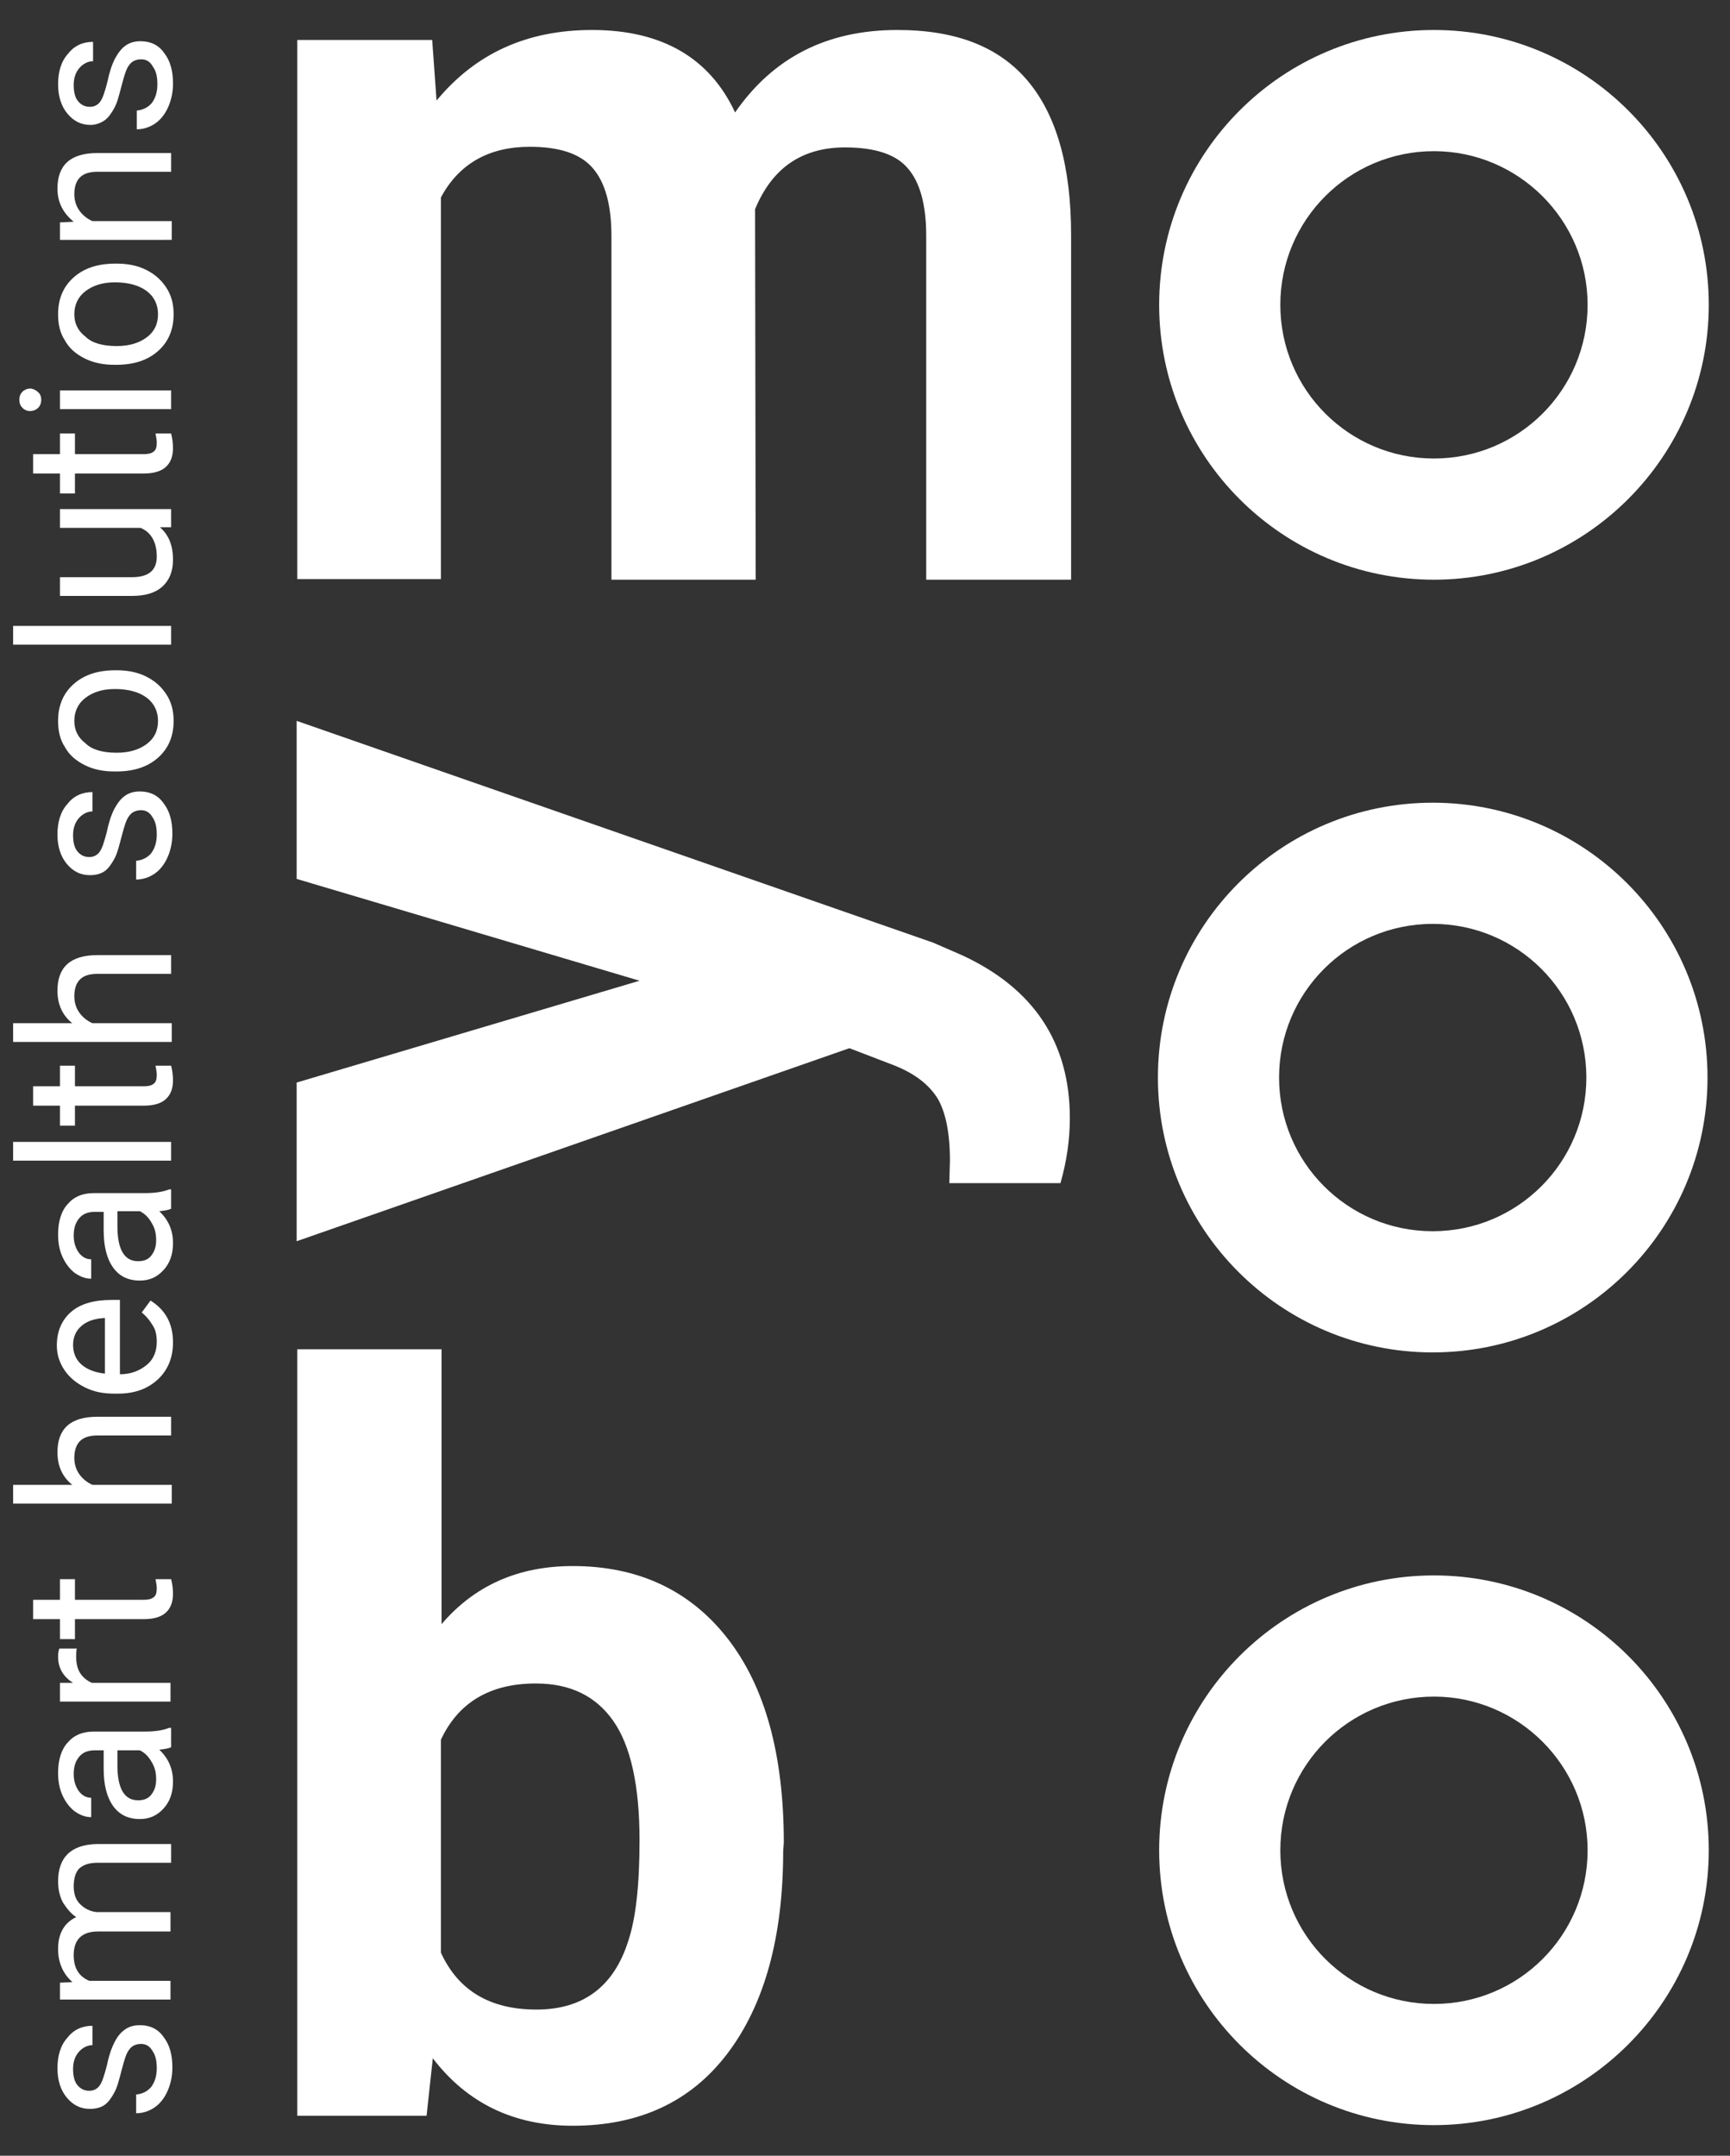 <svg xmlns="http://www.w3.org/2000/svg" xmlns:xlink="http://www.w3.org/1999/xlink" id="Layer_1" x="0px" y="0px" viewBox="0 0 277 345.1" style="enable-background:new 0 0 277 345.1;" xml:space="preserve">
<rect x="0" y="0" width="277" height="345.1" fill="#333333" stroke="none"/>
<style type="text/css">
	.st0{fill:#FFFFFF;}
</style>
<path class="st0" d="M69.2,6.4l0.7,9.7C76.1,8.6,84.3,4.8,94.8,4.8c11.1,0,18.8,4.4,22.9,13.2c6.1-8.8,14.7-13.2,26-13.2  c9.4,0,16.3,2.7,20.9,8.2c4.6,5.5,6.9,13.7,6.9,24.6v55.2h-23.2V37.7c0-4.9-1-8.5-2.9-10.7c-1.9-2.3-5.3-3.4-10.1-3.4  c-6.9,0-11.7,3.3-14.4,9.9l0.1,59.3H97.9v-55c0-5-1-8.6-3-10.9s-5.3-3.4-10.1-3.4c-6.5,0-11.3,2.7-14.2,8.1v61.1h-23V6.4H69.2z"></path>
<path class="st0" d="M102.4,157l-54.9-16.3v-25.3l101.9,35.5l4.6,2c11.5,5.3,17.3,14,17.3,26.1c0,3.4-0.5,6.9-1.5,10.4H152l0.1-3.6  c0-4.5-0.7-7.8-2-10c-1.4-2.2-3.6-3.9-6.8-5.2l-7.3-2.8l-88.5,30.9v-25.4L102.4,157z"></path>
<path class="st0" d="M125.4,296.3c0,13.8-3,24.6-8.9,32.4s-14.2,11.6-24.8,11.6c-9.4,0-16.9-3.6-22.4-10.8l-1,9.2H47.6V216h23.1v44  c5.3-6.2,12.3-9.3,21-9.3c10.5,0,18.8,3.9,24.8,11.6c6,7.7,9,18.6,9,32.7L125.4,296.3L125.4,296.3z M102.4,294.6  c0-8.7-1.4-15.1-4.2-19.1s-6.9-6-12.4-6c-7.3,0-12.4,3-15.2,9v34.1c2.8,6.1,7.9,9.1,15.3,9.1c7.5,0,12.4-3.7,14.7-11  C101.8,307.1,102.4,301.8,102.4,294.6z"></path>
<g>
	<path class="st0" d="M229.6,92.8c-24.3,0-44-19.7-44-44s19.7-44,44-44s44,19.7,44,44S253.8,92.8,229.6,92.8z M229.6,24.2   c-13.6,0-24.6,11-24.6,24.6s11,24.6,24.6,24.6s24.6-11,24.6-24.6S243.1,24.2,229.6,24.2z"></path>
</g>
<g>
	<path class="st0" d="M229.4,216.5c-24.3,0-44-19.7-44-44s19.7-44,44-44s44,19.7,44,44S253.7,216.5,229.4,216.5z M229.4,147.9   c-13.6,0-24.6,11-24.6,24.6s11,24.6,24.6,24.6s24.6-11,24.6-24.6S243,147.9,229.4,147.9z"></path>
</g>
<g>
	<path class="st0" d="M229.6,340.2c-24.3,0-44-19.7-44-44s19.7-44,44-44s44,19.7,44,44S253.8,340.2,229.6,340.2z M229.6,271.6   c-13.6,0-24.6,11-24.6,24.6s11,24.6,24.6,24.6s24.6-11,24.6-24.6S243.1,271.6,229.6,271.6z"></path>
</g>
<g>
	<path class="st0" d="M22.6,327.2c-0.8,0-1.5,0.3-1.9,0.9c-0.5,0.6-0.8,1.7-1.2,3.2s-0.7,2.8-1.2,3.7c-0.5,0.9-1,1.6-1.6,2   s-1.4,0.6-2.3,0.6c-1.5,0-2.7-0.6-3.7-1.8c-1-1.2-1.5-2.8-1.5-4.7c0-2,0.5-3.7,1.6-4.9c1-1.3,2.4-1.9,4-1.9v3.1   c-0.8,0-1.6,0.4-2.2,1.1c-0.6,0.7-0.9,1.6-0.9,2.7s0.2,2,0.7,2.6s1.1,0.9,1.9,0.9c0.7,0,1.3-0.3,1.7-0.9c0.4-0.6,0.7-1.6,1.1-3.1   c0.3-1.5,0.7-2.7,1.2-3.7s1-1.6,1.7-2.1s1.5-0.7,2.4-0.7c1.6,0,2.9,0.6,3.8,1.9c1,1.3,1.4,2.9,1.4,4.9c0,1.4-0.3,2.7-0.8,3.8   c-0.5,1.1-1.2,2-2.1,2.6s-1.9,0.9-2.9,0.9v-3c1-0.1,1.8-0.5,2.4-1.2c0.6-0.8,0.9-1.8,0.9-3s-0.2-2.1-0.7-2.8   C24,327.6,23.4,327.2,22.6,327.2z"></path>
	<path class="st0" d="M9.6,317.4l2-0.1c-1.5-1.3-2.3-3.1-2.3-5.3c0-2.5,1-4.2,2.9-5.1c-0.9-0.6-1.5-1.4-2.1-2.3   c-0.5-0.9-0.8-2.1-0.8-3.4c0-3.9,2.1-5.9,6.2-6h11.9v3H15.6c-1.3,0-2.2,0.3-2.9,0.9c-0.6,0.6-0.9,1.6-0.9,2.9c0,1.1,0.3,2.1,1,2.8   c0.7,0.7,1.6,1.2,2.7,1.3h11.8v3.1H15.7c-2.6,0-3.9,1.3-3.9,3.8c0,2,0.8,3.4,2.5,4.1h13v3H9.6V317.4z"></path>
	<path class="st0" d="M27.4,279.7c-0.4,0.2-1,0.3-1.9,0.4c1.5,1.4,2.2,3.1,2.2,5.1c0,1.8-0.5,3.2-1.5,4.3c-1,1.1-2.2,1.7-3.8,1.7   c-1.9,0-3.3-0.7-4.3-2.1s-1.5-3.4-1.5-5.9v-3h-1.4c-1.1,0-1.9,0.3-2.5,1s-0.9,1.6-0.9,2.8c0,1.1,0.3,2,0.8,2.7s1.2,1.1,2,1.1v3.1   c-0.9,0-1.7-0.3-2.6-0.9c-0.8-0.6-1.5-1.5-2-2.6s-0.7-2.3-0.7-3.6c0-2,0.5-3.7,1.5-4.8c1-1.2,2.4-1.8,4.2-1.8h8.2   c1.6,0,2.9-0.2,3.9-0.6h0.3C27.4,276.6,27.4,279.7,27.4,279.7z M25,284.8c0-1-0.2-1.9-0.7-2.7c-0.5-0.9-1.1-1.5-1.9-1.9h-3.6v2.4   c0,3.7,1.1,5.6,3.3,5.6c1,0,1.7-0.3,2.2-1S25,285.8,25,284.8z"></path>
	<path class="st0" d="M12.3,263.8c-0.1,0.5-0.1,1-0.1,1.5c0,2,0.8,3.3,2.5,4.1h12.6v3H9.6v-3h2.1c-1.6-1-2.4-2.4-2.4-4.2   c0-0.6,0.1-1,0.2-1.3h2.8V263.8z"></path>
	<path class="st0" d="M5.3,256.1h4.3v-3.3H12v3.3h11c0.7,0,1.2-0.1,1.6-0.4s0.5-0.8,0.5-1.5c0-0.4-0.1-0.8-0.2-1.4h2.5   c0.2,0.8,0.3,1.6,0.3,2.3c0,1.4-0.4,2.4-1.2,3.1c-0.8,0.7-2,1-3.5,1H12v3.2H9.6v-3.2H5.3V256.1z"></path>
	<path class="st0" d="M11.7,237.8c-1.7-1.3-2.5-3.1-2.5-5.3c0-3.8,2.1-5.7,6.4-5.7h11.8v3H15.6c-1.3,0-2.2,0.3-2.8,0.9   s-0.9,1.5-0.9,2.7c0,1,0.3,1.9,0.8,2.6c0.5,0.7,1.2,1.3,2.1,1.7h12.7v3H2.1v-3h9.6V237.8z"></path>
	<path class="st0" d="M27.7,214.9c0,2.4-0.8,4.4-2.4,5.9s-3.7,2.3-6.4,2.3h-0.6c-1.8,0-3.3-0.3-4.7-1s-2.5-1.6-3.3-2.8   s-1.2-2.5-1.2-3.9c0-2.3,0.8-4.1,2.3-5.4s3.7-1.9,6.5-1.9h1.3V220c1.8,0,3.2-0.6,4.3-1.5s1.6-2.2,1.6-3.7c0-1.1-0.2-2-0.7-2.7   c-0.4-0.7-1-1.4-1.7-2l1.4-1.9C26.5,209.7,27.7,211.9,27.7,214.9z M11.7,215.3c0,1.2,0.4,2.3,1.3,3.1c0.9,0.8,2.1,1.3,3.8,1.5V211   h-0.2c-1.5,0.1-2.7,0.5-3.6,1.3C12.2,213,11.7,214,11.7,215.3z"></path>
	<path class="st0" d="M27.4,193.5c-0.4,0.2-1,0.3-1.9,0.4c1.5,1.4,2.2,3.1,2.2,5.1c0,1.8-0.5,3.2-1.5,4.3S24,205,22.4,205   c-1.9,0-3.3-0.7-4.3-2.1s-1.5-3.4-1.5-5.9v-3h-1.4c-1.1,0-1.9,0.3-2.5,1s-0.9,1.6-0.9,2.8c0,1.1,0.3,2,0.8,2.7s1.2,1.1,2,1.1v3.1   c-0.9,0-1.7-0.3-2.6-0.9c-0.8-0.6-1.5-1.5-2-2.6s-0.7-2.3-0.7-3.6c0-2,0.5-3.7,1.5-4.8c1-1.2,2.4-1.8,4.2-1.8h8.2   c1.6,0,2.9-0.2,3.9-0.6h0.3C27.4,190.4,27.4,193.5,27.4,193.5z M25,198.5c0-1-0.2-1.9-0.7-2.7c-0.5-0.9-1.1-1.5-1.9-1.9h-3.6v2.4   c0,3.7,1.1,5.6,3.3,5.6c1,0,1.7-0.3,2.2-1S25,199.5,25,198.5z"></path>
	<path class="st0" d="M27.4,182.8v3H2.1v-3H27.4z"></path>
	<path class="st0" d="M5.3,173.9h4.3v-3.3H12v3.3h11c0.7,0,1.2-0.1,1.6-0.4s0.5-0.8,0.5-1.5c0-0.4-0.1-0.8-0.2-1.4h2.5   c0.2,0.8,0.3,1.6,0.3,2.3c0,1.4-0.4,2.4-1.2,3.1c-0.8,0.7-2,1-3.5,1H12v3.2H9.6V177H5.3V173.9z"></path>
	<path class="st0" d="M11.7,163.9c-1.7-1.3-2.5-3.1-2.5-5.3c0-3.8,2.1-5.7,6.4-5.7h11.8v3H15.6c-1.3,0-2.2,0.3-2.8,0.9   c-0.6,0.6-0.9,1.5-0.9,2.7c0,1,0.3,1.9,0.8,2.6c0.5,0.7,1.2,1.3,2.1,1.7h12.7v3H2.1v-3h9.6V163.9z"></path>
	<path class="st0" d="M22.6,129.7c-0.8,0-1.5,0.3-1.9,0.9c-0.5,0.6-0.8,1.7-1.2,3.2s-0.7,2.8-1.2,3.7s-1,1.6-1.6,2s-1.4,0.6-2.3,0.6   c-1.5,0-2.7-0.6-3.7-1.8s-1.5-2.8-1.5-4.7c0-2,0.5-3.7,1.6-4.9c1-1.3,2.4-1.9,4-1.9v3.1c-0.8,0-1.6,0.4-2.2,1.1   c-0.6,0.7-0.9,1.6-0.9,2.7c0,1.1,0.2,2,0.7,2.6s1.1,0.9,1.9,0.9c0.7,0,1.3-0.3,1.7-0.9c0.4-0.6,0.7-1.6,1.1-3.1   c0.3-1.5,0.7-2.7,1.2-3.7c0.5-0.9,1-1.6,1.7-2.1s1.5-0.7,2.4-0.7c1.6,0,2.9,0.6,3.8,1.9c1,1.3,1.4,2.9,1.4,4.9   c0,1.4-0.3,2.7-0.8,3.8s-1.2,2-2.1,2.6s-1.9,0.9-2.9,0.9v-3c1-0.1,1.8-0.5,2.4-1.2c0.6-0.8,0.9-1.8,0.9-3s-0.2-2.1-0.7-2.8   C24,130.1,23.4,129.7,22.6,129.7z"></path>
	<path class="st0" d="M18.3,123.5c-1.7,0-3.3-0.3-4.7-1s-2.5-1.6-3.2-2.9c-0.8-1.2-1.1-2.6-1.1-4.2c0-2.4,0.8-4.4,2.5-5.9   s3.9-2.2,6.7-2.2h0.2c1.7,0,3.3,0.3,4.7,1c1.4,0.7,2.4,1.6,3.2,2.8c0.8,1.2,1.2,2.6,1.2,4.3c0,2.4-0.8,4.4-2.5,5.9   s-3.9,2.2-6.7,2.2C18.6,123.5,18.3,123.5,18.3,123.5z M18.7,120.5c2,0,3.6-0.5,4.8-1.4c1.2-0.9,1.8-2.1,1.8-3.7   c0-1.5-0.6-2.8-1.8-3.7s-2.9-1.4-5.1-1.4c-2,0-3.5,0.5-4.7,1.4s-1.8,2.2-1.8,3.7s0.6,2.7,1.8,3.6C14.7,120,16.4,120.5,18.7,120.5z"></path>
	<path class="st0" d="M27.4,100.2v3H2.1v-3H27.4z"></path>
	<path class="st0" d="M25.6,84.4c1.4,1.2,2.1,2.9,2.1,5.2c0,1.9-0.6,3.3-1.7,4.3s-2.7,1.5-4.9,1.5H9.6v-3h11.5c2.7,0,4-1.1,4-3.3   c0-2.3-0.9-3.9-2.6-4.6H9.6v-3h17.8v2.9H25.6z"></path>
	<path class="st0" d="M5.3,72.7h4.3v-3.3H12v3.3h11c0.7,0,1.2-0.1,1.6-0.4s0.5-0.8,0.5-1.5c0-0.4-0.1-0.8-0.2-1.4h2.5   c0.2,0.8,0.3,1.6,0.3,2.3c0,1.4-0.4,2.4-1.2,3.1c-0.8,0.7-2,1-3.5,1H12V79H9.6v-3.2H5.3V72.7z"></path>
	<path class="st0" d="M4.8,65.8c-0.5,0-0.9-0.2-1.2-0.5S3.1,64.6,3.1,64s0.2-1,0.5-1.3s0.8-0.5,1.2-0.5s0.9,0.2,1.2,0.5   C6.4,63,6.6,63.4,6.6,64s-0.2,1-0.5,1.3C5.8,65.6,5.3,65.8,4.8,65.8z M27.4,62.5v3H9.6v-3H27.4z"></path>
	<path class="st0" d="M18.3,58.4c-1.7,0-3.3-0.3-4.7-1s-2.5-1.6-3.2-2.9c-0.8-1.2-1.1-2.6-1.1-4.2c0-2.4,0.8-4.4,2.5-5.9   s3.9-2.2,6.7-2.2h0.2c1.7,0,3.3,0.3,4.7,1c1.4,0.7,2.4,1.6,3.2,2.8c0.8,1.2,1.2,2.6,1.2,4.3c0,2.4-0.8,4.4-2.5,5.9   s-3.9,2.2-6.7,2.2C18.6,58.4,18.3,58.4,18.3,58.4z M18.7,55.4c2,0,3.6-0.5,4.8-1.4c1.2-0.9,1.8-2.1,1.8-3.7c0-1.5-0.6-2.8-1.8-3.7   s-2.9-1.4-5.1-1.4c-2,0-3.5,0.5-4.7,1.4s-1.8,2.2-1.8,3.7s0.6,2.7,1.8,3.6C14.7,54.9,16.4,55.4,18.7,55.4z"></path>
	<path class="st0" d="M9.6,35.6l2.2-0.1c-1.7-1.4-2.6-3.1-2.6-5.3c0-3.8,2.1-5.7,6.4-5.7h11.8v3H15.6c-1.3,0-2.2,0.3-2.8,0.9   s-0.9,1.5-0.9,2.7c0,1,0.3,1.9,0.8,2.6s1.2,1.3,2.1,1.7h12.7v3H9.6V35.6z"></path>
	<path class="st0" d="M22.6,9.5c-0.8,0-1.5,0.3-1.9,0.9c-0.5,0.6-0.8,1.7-1.2,3.2s-0.7,2.8-1.2,3.7s-1,1.6-1.6,2S15.3,20,14.5,20   c-1.5,0-2.7-0.6-3.7-1.8s-1.5-2.8-1.5-4.7c0-2,0.5-3.7,1.6-4.9c1-1.3,2.4-1.9,4-1.9v3.1c-0.8,0-1.6,0.4-2.2,1.1   c-0.6,0.7-0.9,1.6-0.9,2.7s0.2,2,0.7,2.6s1.1,0.9,1.9,0.9c0.7,0,1.3-0.3,1.7-0.9s0.7-1.6,1.1-3.1c0.3-1.5,0.7-2.7,1.2-3.7   c0.5-0.9,1-1.6,1.7-2.1s1.5-0.7,2.4-0.7c1.6,0,2.9,0.6,3.8,1.9c1,1.3,1.4,2.9,1.4,4.9c0,1.4-0.3,2.7-0.8,3.8   c-0.5,1.1-1.2,2-2.1,2.6s-1.9,0.9-2.9,0.9v-3c1-0.1,1.8-0.5,2.4-1.2c0.6-0.8,0.9-1.8,0.9-3s-0.2-2.1-0.7-2.8   C24,9.8,23.4,9.5,22.6,9.5z"></path>
</g>
</svg>